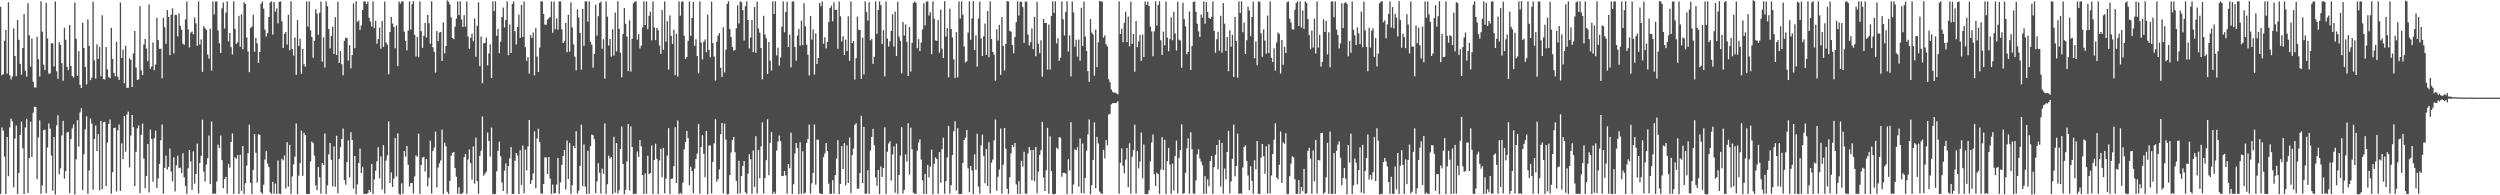 <?xml version="1.0" encoding="UTF-8"?>
<svg xmlns="http://www.w3.org/2000/svg" width="1920" height="150">
  <path d="M0 5.235h1v143.672H0zM1 57.740h1v40.132H1zM2 56.924h1v43.415H2zM3 31.288h1v88.978H3zM4 23.038h1v125.919H4zM5 56.506h1v48.721H5zM6 1.852h1v133.456H6zM7 57.781h1v40.022H7zM8 61.072h1v29.999H8zM9 58.775h1v34.408H9zM10 21.737h1v122.067H10zM11 42.949h1v63.451H11zM12 58.502h1v37.919H12zM13 15.239h1v133.683H13zM14 30.565h1v102.246H14zM15 49.046h1v54.611H15zM16 57.397h1v36.020H16zM17 36.851h1v77.011H17zM18 10.854h1v138.122H18zM19 54.306h1v43.514H19zM20 58.825h1v32.428H20zM21 2.446h1v145.665H21zM22 27.137h1v94.361H22zM23 51.207h1v42.259H23zM24 29.555h1v90.980H24zM25 62.707h1v23.917H25zM26 67.133h1v14.801H26zM27 67.262h1v14.931H27zM28 28.282h1v109.272H28zM29 45.531h1v59.986H29zM30 58.802h1v33.687H30zM31 0.951h1v147.843H31zM32 24.338h1v118.121H32zM33 49.589h1v50.433H33zM34 53.843h1v45.688H34zM35 2.134h1v146.202H35zM36 29.542h1v83.755H36zM37 56.610h1v38.192H37zM38 56.357h1v42.461H38zM39 33.183h1v86.277H39zM40 33.362h1v113.075H40zM41 51.048h1v54.153H41zM42 1.166h1v148.116H42zM43 54.714h1v41.561H43zM44 60.498h1v28.006H44zM45 32.397h1v101.560H45zM46 34.359h1v94.951H46zM47 48.535h1v55.485H47zM48 62.003h1v30.836H48zM49 21.333h1v115.984H49zM50 30.524h1v100.913H50zM51 51.227h1v50.572H51zM52 53.839h1v47.450H52zM53 19.271h1v128.897H53zM54 50.714h1v56.111H54zM55 58.330h1v40.320H55zM56 59.621h1v35.938H56zM57 1.869h1v147.414H57zM58 29.772h1v92.493H58zM59 58.180h1v34.180H59zM60 39.293h1v73.295H60zM61 65.112h1v21.226H61zM62 67.559h1v15.462H62zM63 17.423h1v128.574H63zM64 36.827h1v81.674H64zM65 51.412h1v47.953H65zM66 64.814h1v24.591H66zM67 14.884h1v133.957H67zM68 35.250h1v95.746H68zM69 61.560h1v29.473H69zM70 59.722h1v35.204H70zM71 1.348h1v144.425H71zM72 46.364h1v60.332H72zM73 60.324h1v36.018H73zM74 34.045h1v81.985H74zM75 45.224h1v57.789H75zM76 36.097h1v110.008H76zM77 58.516h1v34.326H77zM78 11.738h1v133.637H78zM79 60.718h1v33.224H79zM80 61.078h1v32.489H80zM81 36.165h1v106.720H81zM82 53.255h1v56.274H82zM83 59.204h1v35.961H83zM84 60.114h1v31.692H84zM85 21.369h1v127.304H85zM86 45.329h1v86.900H86zM87 56.058h1v42.322H87zM88 58.563h1v39.421H88zM89 32.096h1v114.948H89zM90 58.991h1v41.070H90zM91 61.428h1v34.233H91zM92 1.890h1v144.718H92zM93 44.564h1v65.498H93zM94 38.086h1v84.239H94zM95 63.868h1v25.278H95zM96 35.165h1v81.274H96zM97 67.503h1v20.460H97zM98 67.453h1v18.321H98zM99 44.779h1v83.811H99zM100 45.934h1v58.137H100zM101 66.823h1v21.481H101zM102 41.057h1v56.705H102zM103 23.821h1v119.090H103zM104 51.980h1v64.606H104zM105 61.348h1v37.275H105zM106 60.959h1v35.400H106zM107 4.637h1v143.725H107zM108 54.084h1v49.512H108zM109 57.589h1v37.284H109zM110 34.185h1v87.575H110zM111 29.905h1v114.717H111zM112 37.262h1v97.863H112zM113 46.986h1v63.624H113zM114 3.420h1v144.351H114zM115 52.914h1v46.685H115zM116 51.122h1v55.621H116zM117 32.599h1v106.971H117zM118 53.864h1v52.362H118zM119 49.543h1v50.884H119zM120 13.681h1v130.830H120zM121 30.833h1v106.203H121zM122 37.535h1v88.306H122zM123 37.397h1v70.324H123zM124 60.087h1v35.581H124zM125 13.783h1v134.959H125zM126 20.906h1v108.077H126zM127 33.633h1v85.885H127zM128 7.740h1v122.475H128zM129 13.009h1v115.115H129zM130 42.274h1v71.809H130zM131 11.276h1v120.490H131zM132 6.379h1v132.879H132zM133 40.947h1v79.905H133zM134 11.398h1v135.661H134zM135 11.643h1v115.347H135zM136 27.929h1v91.735H136zM137 10.364h1v118.810H137zM138 19.857h1v108.898H138zM139 22.868h1v110.041H139zM140 33.519h1v84.206H140zM141 34.411h1v101.780H141zM142 14.837h1v127.945H142zM143 1.100h1v147.732H143zM144 22.548h1v106.681H144zM145 36.461h1v78.764H145zM146 25.028h1v98.944H146zM147 24.148h1v121.722H147zM148 26.273h1v89.999H148zM149 13.415h1v127.632H149zM150 17.935h1v115.634H150zM151 35.150h1v75.151H151zM152 1.050h1v147.460H152zM153 34.261h1v90.919H153zM154 30.285h1v89.417H154zM155 55.180h1v36.787H155zM156 20.069h1v111.729H156zM157 21.649h1v117.769H157zM158 22.867h1v103.536H158zM159 41.862h1v79.704H159zM160 45.040h1v59.046H160zM161 22.019h1v119.383H161zM162 54.206h1v39.163H162zM163 1.138h1v147.762H163zM164 11.094h1v137.368H164zM165 1.129h1v147.752H165zM166 1.124h1v138.251H166zM167 23.405h1v87.639H167zM168 33.278h1v80.422H168zM169 40.682h1v63.398H169zM170 6.443h1v116.519H170zM171 1.861h1v142.749H171zM172 21.901h1v115.526H172zM173 9.656h1v126.217H173zM174 1.063h1v147.664H174zM175 31.767h1v94.069H175zM176 25.235h1v103.555H176zM177 36.200h1v72.781H177zM178 41.824h1v60.675H178zM179 1.039h1v147.837H179zM180 22.096h1v98.803H180zM181 33.672h1v88.161H181zM182 32.529h1v86.624H182zM183 12.199h1v136.725H183zM184 35.916h1v82.923H184zM185 10.964h1v135.573H185zM186 37.776h1v74.335H186zM187 1.787h1v147.273H187zM188 3.011h1v137.717H188zM189 28.794h1v98.356H189zM190 39.522h1v78.159H190zM191 55.417h1v40.389H191zM192 21.441h1v119.005H192zM193 20.469h1v128.550H193zM194 11.338h1v119.131H194zM195 39.735h1v63.210H195zM196 29.140h1v88.160H196zM197 33.284h1v106.958H197zM198 48.299h1v54.715H198zM199 39.930h1v63.644H199zM200 2.885h1v144.788H200zM201 1.129h1v147.835H201zM202 6.667h1v135.233H202zM203 22.799h1v99.795H203zM204 28.045h1v87.803H204zM205 25.390h1v100.197H205zM206 13.131h1v115.232H206zM207 1.826h1v145.883H207zM208 1.076h1v147.834H208zM209 26.564h1v113.130H209zM210 1.570h1v147.272H210zM211 8.959h1v132.033H211zM212 6.453h1v142.568H212zM213 17.972h1v105.243H213zM214 1.370h1v147.341H214zM215 1.080h1v147.873H215zM216 16.399h1v105.496H216zM217 36.789h1v86.369H217zM218 25.975h1v93.480H218zM219 24.518h1v120.287H219zM220 34.209h1v74.995H220zM221 11.329h1v132.030H221zM222 38.558h1v72.704H222zM223 0.987h1v147.881H223zM224 37.796h1v97.656H224zM225 42.720h1v83.579H225zM226 28.759h1v91.539H226zM227 57.516h1v37.343H227zM228 15.434h1v133.619H228zM229 35.267h1v99.612H229zM230 29.677h1v95.673H230zM231 56.667h1v43.644H231zM232 37.590h1v97.461H232zM233 49.360h1v52.670H233zM234 51.319h1v52.534H234zM235 1.076h1v147.838H235zM236 20.361h1v128.738H236zM237 1.092h1v147.824H237zM238 23.232h1v100.702H238zM239 28.387h1v80.294H239zM240 44.339h1v65.610H240zM241 31.403h1v88.090H241zM242 7.124h1v135.209H242zM243 10.437h1v135.692H243zM244 26.691h1v101.553H244zM245 9.841h1v126.225H245zM246 1.177h1v147.581H246zM247 47.350h1v77.845H247zM248 28.563h1v98.213H248zM249 51.877h1v50.681H249zM250 1.119h1v147.876H250zM251 4.756h1v137.614H251zM252 22.318h1v96.242H252zM253 37.184h1v72.608H253zM254 27.720h1v95.074H254zM255 20.489h1v122.595H255zM256 41.484h1v71.004H256zM257 13.204h1v130.277H257zM258 42.237h1v62.023H258zM259 1.312h1v147.152H259zM260 48.340h1v73.654H260zM261 39.208h1v73.770H261zM262 49.291h1v57.461H262zM263 57.748h1v40.980H263zM264 31.312h1v106.956H264zM265 28.974h1v112.910H265zM266 29.248h1v95.229H266zM267 46.482h1v61.299H267zM268 34.688h1v101.614H268zM269 52.470h1v49.001H269zM270 42.238h1v65.348H270zM271 2.677h1v142.174H271zM272 37.020h1v82.797H272zM273 0.987h1v148.145H273zM274 16.739h1v124.920H274zM275 15.833h1v109.428H275zM276 23.030h1v91.026H276zM277 19.538h1v113.388H277zM278 7.693h1v120.373H278zM279 1.079h1v147.819H279zM280 1.083h1v147.824H280zM281 3.123h1v145.893H281zM282 1.210h1v147.098H282zM283 13.637h1v132.180H283zM284 16.574h1v130.752H284zM285 20.392h1v105.527H285zM286 1.079h1v147.929H286zM287 21.592h1v116.222H287zM288 15.966h1v115.104H288zM289 33.529h1v90.352H289zM290 30.049h1v83.015H290zM291 21.204h1v115.824H291zM292 37.356h1v82.779H292zM293 16.152h1v129.525H293zM294 36.068h1v75.416H294zM295 1.169h1v147.459H295zM296 32.611h1v90.768H296zM297 34.303h1v85.114H297zM298 57.060h1v36.167H298zM299 24.580h1v115.972H299zM300 12.972h1v119.413H300zM301 18.086h1v125.479H301zM302 20.704h1v116.478H302zM303 37.077h1v68.948H303zM304 19.600h1v115.917H304zM305 50.813h1v51.635H305zM306 1.120h1v147.781H306zM307 2.760h1v146.705H307zM308 1.182h1v139.615H308zM309 1.080h1v147.784H309zM310 24.265h1v91.729H310zM311 31.418h1v88.853H311zM312 38.642h1v73.467H312zM313 23.430h1v103.132H313zM314 1.104h1v142.241H314zM315 22.773h1v117.815H315zM316 3.169h1v137.183H316zM317 0.913h1v147.690H317zM318 26.774h1v108.694H318zM319 43.333h1v75.989H319zM320 28.318h1v92.123H320zM321 43.900h1v58.758H321zM322 1.067h1v147.879H322zM323 23.904h1v102.896H323zM324 36.766h1v84.250H324zM325 27.505h1v92.996H325zM326 17.624h1v114.178H326zM327 28.869h1v93.307H327zM328 11.477h1v131.654H328zM329 17.892h1v118.616H329zM330 33.583h1v74.487H330zM331 0.971h1v147.610H331zM332 36.286h1v79.652H332zM333 39.720h1v73.622H333zM334 55.739h1v45.309H334zM335 23.859h1v120.121H335zM336 31.538h1v97.139H336zM337 24.985h1v100.475H337zM338 24.460h1v98.757H338zM339 46.823h1v52.746H339zM340 17.219h1v131.835H340zM341 40.938h1v68.629H341zM342 35.338h1v77.005H342zM343 0.282h1v146.962H343zM344 1.273h1v147.662H344zM345 3.505h1v135.399H345zM346 13.431h1v106.158H346zM347 29.137h1v88.280H347zM348 30.092h1v86.634H348zM349 20.465h1v108.558H349zM350 14.242h1v121.468H350zM351 1.043h1v147.870H351zM352 11.553h1v132.258H352zM353 1.033h1v147.851H353zM354 14.935h1v133.987H354zM355 20.684h1v127.267H355zM356 11.619h1v109.123H356zM357 20.551h1v97.735H357zM358 1.100h1v147.734H358zM359 28.079h1v94.378H359zM360 37.529h1v77.279H360zM361 29.024h1v96.261H361zM362 25.877h1v112.098H362zM363 31.709h1v80.795H363zM364 14.163h1v126.858H364zM365 43.579h1v62.155H365zM366 19.761h1v119.229H366zM367 1.816h1v147.027H367zM368 50.784h1v68.936H368zM369 28.085h1v87.678H369zM370 63.879h1v25.555H370zM371 33.286h1v101.669H371zM372 32.966h1v100.381H372zM373 28.978h1v102.880H373zM374 50.282h1v51.524H374zM375 41.036h1v67.291H375zM376 34.019h1v86.250H376zM377 59.910h1v38.011H377zM378 1.046h1v147.863H378zM379 8.555h1v140.758H379zM380 0.970h1v147.943H380zM381 27.486h1v104.052H381zM382 22.227h1v93.646H382zM383 40.828h1v68.046H383zM384 32.065h1v87.909H384zM385 13.116h1v127.139H385zM386 5.850h1v140.824H386zM387 21.082h1v109.978H387zM388 15.358h1v110.109H388zM389 0.990h1v147.872H389zM390 42.371h1v85.191H390zM391 18.830h1v102.783H391zM392 40.684h1v72.338H392zM393 3.021h1v146.021H393zM394 1.112h1v147.786H394zM395 24.042h1v99.391H395zM396 34.159h1v83.328H396zM397 20.738h1v98.731H397zM398 11.290h1v137.641H398zM399 29.113h1v86.235H399zM400 3.865h1v138.156H400zM401 28.355h1v83.444H401zM402 1.180h1v147.295H402zM403 36.254h1v78.672H403zM404 46.629h1v84.225H404zM405 43.952h1v68.540H405zM406 56.546h1v35.569H406zM407 26.991h1v114.355H407zM408 29.168h1v109.219H408zM409 25.007h1v108.261H409zM410 57.854h1v42.940H410zM411 21.544h1v123.088H411zM412 43.463h1v62.957H412zM413 55.265h1v43.576H413zM414 36.554h1v72.542H414zM415 1.015h1v147.457H415zM416 1.056h1v147.848H416zM417 10.637h1v130.650H417zM418 18.952h1v101.847H418zM419 18.998h1v101.911H419zM420 15.076h1v118.504H420zM421 14.007h1v106.552H421zM422 13.000h1v124.180H422zM423 1.083h1v147.811H423zM424 25.129h1v116.631H424zM425 1.103h1v147.514H425zM426 22.503h1v125.766H426zM427 14.107h1v127.615H427zM428 22.831h1v98.536H428zM429 1.035h1v147.773H429zM430 1.069h1v139.088H430zM431 22.514h1v104.103H431zM432 33.034h1v86.767H432zM433 31.705h1v83.492H433zM434 17.683h1v127.872H434zM435 40.052h1v67.857H435zM436 11.341h1v126.117H436zM437 39.673h1v70.093H437zM438 1.765h1v147.178H438zM439 21.044h1v121.173H439zM440 34.044h1v77.995H440zM441 43.546h1v70.240H441zM442 53.962h1v46.778H442zM443 7.285h1v141.418H443zM444 13.394h1v133.010H444zM445 25.310h1v102.059H445zM446 53.494h1v42.236H446zM447 6.818h1v136.170H447zM448 35.189h1v75.742H448zM449 1.022h1v142.409H449zM450 1.097h1v147.814H450zM451 16.665h1v99.157H451zM452 1.010h1v147.849H452zM453 32.102h1v80.120H453zM454 34.323h1v69.044H454zM455 51.958h1v51.936H455zM456 41.493h1v65.302H456zM457 3.745h1v144.532H457zM458 27.371h1v111.990H458zM459 12.411h1v112.860H459zM460 2.209h1v130.409H460zM461 1.197h1v147.500H461zM462 37.361h1v92.139H462zM463 30.095h1v103.394H463zM464 60.372h1v34.456H464zM465 1.080h1v147.842H465zM466 12.789h1v128.684H466zM467 34.901h1v84.623H467zM468 29.960h1v91.761H468zM469 43.489h1v77.106H469zM470 22.374h1v126.551H470zM471 42.716h1v62.387H471zM472 9.650h1v138.340H472zM473 39.453h1v70.390H473zM474 0.989h1v147.549H474zM475 22.168h1v123.923H475zM476 40.507h1v73.930H476zM477 59.364h1v37.742H477zM478 26.137h1v99.835H478zM479 6.104h1v142.940H479zM480 18.280h1v127.533H480zM481 28.151h1v95.834H481zM482 54.654h1v40.557H482zM483 15.606h1v130.695H483zM484 54.993h1v42.076H484zM485 29.804h1v83.112H485zM486 2.539h1v146.502H486zM487 1.161h1v147.703H487zM488 1.076h1v147.825H488zM489 30.436h1v85.951H489zM490 26.233h1v94.300H490zM491 37.199h1v70.313H491zM492 35.066h1v77.265H492zM493 21.088h1v113.376H493zM494 1.068h1v147.854H494zM495 19.272h1v113.832H495zM496 1.065h1v147.779H496zM497 22.436h1v97.184H497zM498 12.141h1v121.555H498zM499 8.923h1v123.998H499zM500 30.925h1v80.818H500zM501 1.142h1v147.784H501zM502 21.058h1v101.801H502zM503 30.812h1v79.577H503zM504 21.358h1v100.604H504zM505 23.250h1v125.801H505zM506 34.980h1v88.259H506zM507 41.379h1v72.904H507zM508 7.742h1v128.282H508zM509 38.226h1v75.280H509zM510 1.142h1v147.406H510zM511 31.999h1v105.175H511zM512 16.278h1v103.253H512zM513 53.376h1v45.024H513zM514 11.812h1v137.154H514zM515 27.597h1v109.823H515zM516 33.727h1v103.441H516zM517 22.816h1v104.827H517zM518 57.721h1v40.003H518zM519 25.915h1v114.688H519zM520 58.835h1v33.730H520zM521 1.096h1v147.929H521zM522 12.016h1v136.076H522zM523 1.319h1v147.549H523zM524 1.177h1v139.042H524zM525 27.442h1v87.289H525zM526 45.240h1v63.848H526zM527 43.883h1v56.692H527zM528 31.403h1v74.696H528zM529 1.104h1v141.119H529zM530 27.519h1v100.546H530zM531 13.728h1v117.677H531zM532 1.535h1v146.777H532zM533 35.109h1v94.443H533zM534 30.165h1v91.989H534zM535 43.007h1v75.002H535zM536 56.334h1v38.786H536zM537 1.132h1v147.700H537zM538 32.606h1v80.302H538zM539 45.631h1v58.080H539zM540 32.210h1v85.946H540zM541 30.314h1v105.780H541zM542 40.078h1v60.531H542zM543 11.247h1v137.830H543zM544 38.374h1v73.372H544zM545 43.905h1v67.801H545zM546 1.275h1v147.301H546zM547 33.096h1v91.217H547zM548 43.408h1v66.675H548zM549 61.823h1v29.745H549zM550 31.933h1v107.644H550zM551 27.405h1v110.171H551zM552 25.422h1v104.653H552zM553 52.062h1v51.026H553zM554 59.084h1v35.357H554zM555 21.004h1v127.470H555zM556 55.644h1v39.401H556zM557 38.141h1v69.065H557zM558 2.982h1v146.320H558zM559 0.987h1v148.031H559zM560 22.222h1v112.267H560zM561 28.409h1v88.726H561zM562 36.096h1v71.474H562zM563 38.926h1v66.311H563zM564 38.292h1v78.590H564zM565 21.668h1v117.256H565zM566 4.074h1v144.838H566zM567 18.010h1v105.472H567zM568 1.149h1v147.422H568zM569 1.656h1v133.504H569zM570 7.820h1v119.569H570zM571 31.071h1v92.594H571zM572 4.782h1v142.863H572zM573 1.034h1v147.823H573zM574 15.347h1v118.096H574zM575 37.197h1v81.195H575zM576 28.752h1v93.505H576zM577 15.348h1v133.562H577zM578 39.984h1v75.538H578zM579 5.403h1v138.122H579zM580 40.570h1v64.003H580zM581 1.224h1v147.407H581zM582 21.853h1v93.226H582zM583 25.031h1v111.887H583zM584 36.924h1v75.559H584zM585 60.971h1v33.095H585zM586 12.158h1v136.540H586zM587 26.451h1v110.214H587zM588 29.451h1v93.571H588zM589 56.764h1v34.815H589zM590 32.221h1v102.325H590zM591 46.541h1v63.197H591zM592 54.195h1v47.256H592zM593 1.142h1v147.773H593zM594 10.748h1v136.566H594zM595 1.030h1v147.785H595zM596 42.586h1v73.052H596zM597 36.598h1v72.053H597zM598 50.426h1v53.667H598zM599 44.152h1v64.217H599zM600 20.531h1v114.743H600zM601 1.084h1v134.017H601zM602 24.837h1v106.454H602zM603 9.256h1v125.441H603zM604 1.282h1v147.447H604zM605 36.160h1v89.793H605zM606 26.565h1v102.573H606zM607 51.686h1v50.199H607zM608 1.176h1v147.678H608zM609 1.054h1v140.455H609zM610 36.064h1v81.852H610zM611 46.577h1v63.265H611zM612 27.338h1v86.378H612zM613 22.110h1v126.964H613zM614 35.003h1v74.269H614zM615 15.862h1v132.986H615zM616 34.718h1v81.496H616zM617 2.464h1v146.353H617zM618 20.170h1v127.736H618zM619 34.270h1v75.464H619zM620 42.061h1v64.704H620zM621 57.959h1v37.752H621zM622 12.279h1v136.421H622zM623 30.346h1v110.389H623zM624 22.650h1v110.090H624zM625 57.246h1v38.393H625zM626 25.624h1v116.189H626zM627 49.219h1v58.004H627zM628 44.542h1v62.814H628zM629 2.224h1v146.156H629zM630 4.820h1v144.096H630zM631 1.075h1v147.917H631zM632 33.580h1v87.110H632zM633 28.635h1v89.171H633zM634 37.195h1v72.640H634zM635 32.191h1v83.896H635zM636 16.890h1v124.109H636zM637 6.122h1v142.776H637zM638 4.414h1v144.497H638zM639 16.345h1v121.978H639zM640 1.753h1v147.002H640zM641 7.667h1v126.849H641zM642 7.435h1v114.373H642zM643 37.481h1v70.150H643zM644 1.120h1v147.865H644zM645 12.544h1v128.723H645zM646 31.790h1v80.416H646zM647 27.813h1v101.962H647zM648 42.299h1v67.577H648zM649 30.485h1v111.763H649zM650 39.233h1v72.446H650zM651 12.538h1v128.010H651zM652 46.747h1v59.051H652zM653 1.105h1v147.295H653zM654 33.120h1v86.036H654zM655 31.522h1v82.544H655zM656 61.130h1v34.767H656zM657 44.634h1v50.043H657zM658 12.675h1v132.282H658zM659 22.768h1v122.042H659zM660 23.061h1v109.899H660zM661 60.550h1v28.322H661zM662 28.871h1v111.728H662zM663 57.205h1v40.212H663zM664 1.046h1v147.865H664zM665 9.271h1v139.319H665zM666 15.749h1v114.956H666zM667 1.683h1v147.165H667zM668 30.995h1v84.539H668zM669 29.897h1v75.249H669zM670 48.976h1v49.983H670zM671 43.550h1v68.051H671zM672 1.076h1v135.118H672zM673 25.987h1v116.651H673zM674 7.602h1v122.951H674zM675 1.054h1v147.961H675zM676 3.924h1v123.845H676zM677 33.716h1v102.121H677zM678 23.145h1v105.902H678zM679 58.697h1v39.082H679zM680 1.196h1v147.672H680zM681 29.632h1v86.911H681zM682 35.757h1v74.414H682zM683 31.664h1v76.894H683zM684 23.805h1v114.853H684zM685 10.928h1v107.737H685zM686 35.785h1v76.612H686zM687 8.928h1v139.022H687zM688 43.036h1v67.299H688zM689 1.404h1v147.463H689zM690 28.117h1v106.269H690zM691 31.290h1v88.207H691zM692 56.389h1v41.326H692zM693 16.967h1v131.648H693zM694 27.342h1v118.459H694zM695 18.834h1v99.775H695zM696 32.046h1v92.085H696zM697 58.364h1v36.232H697zM698 20.733h1v113.367H698zM699 54.962h1v43.089H699zM700 32.887h1v81.808H700zM701 2.218h1v145.699H701zM702 1.221h1v147.631H702zM703 2.160h1v146.761H703zM704 37.049h1v78.744H704zM705 30.050h1v79.420H705zM706 39.214h1v67.753H706zM707 32.732h1v89.855H707zM708 22.576h1v115.848H708zM709 2.579h1v146.340H709zM710 19.577h1v114.025H710zM711 1.223h1v147.742H711zM712 1.090h1v125.613H712zM713 11.937h1v124.303H713zM714 9.339h1v118.645H714zM715 41.608h1v73.400H715zM716 1.069h1v148.172H716zM717 14.311h1v111.469H717zM718 30.954h1v89.849H718zM719 31.395h1v90.729H719zM720 15.484h1v133.348H720zM721 40.495h1v76.348H721zM722 7.468h1v132.751H722zM723 37.443h1v77.094H723zM724 44.612h1v61.182H724zM725 0.917h1v147.796H725zM726 28.071h1v111.004H726zM727 21.563h1v99.446H727zM728 59.345h1v37.313H728zM729 6.641h1v141.974H729zM730 22.283h1v119.970H730zM731 28.778h1v90.272H731zM732 45.630h1v55.116H732zM733 59.872h1v33.256H733zM734 24.735h1v121.602H734zM735 59.517h1v38.937H735zM736 1.096h1v147.821H736zM737 14.271h1v134.797H737zM738 1.059h1v147.844H738zM739 11.311h1v113.770H739zM740 35.642h1v71.886H740zM741 48.047h1v57.725H741zM742 47.046h1v52.753H742zM743 25.046h1v104.255H743zM744 1.080h1v146.547H744zM745 30.507h1v97.039H745zM746 14.129h1v116.830H746zM747 0.892h1v148.099H747zM748 38.451h1v80.052H748zM749 27.064h1v103.364H749zM750 51.128h1v51.567H750zM751 14.110h1v129.208H751zM752 1.167h1v147.651H752zM753 29.650h1v81.959H753zM754 42.952h1v60.443H754zM755 27.831h1v91.826H755zM756 18.079h1v122.717H756zM757 42.171h1v72.367H757zM758 8.515h1v134.379H758zM759 43.927h1v65.347H759zM760 1.075h1v147.435H760zM761 29.969h1v95.008H761zM762 39.912h1v82.661H762zM763 42.022h1v65.865H763zM764 61.964h1v29.843H764zM765 22.532h1v124.019H765zM766 31.142h1v104.592H766zM767 19.093h1v111.100H767zM768 57.484h1v41.235H768zM769 13.034h1v135.719H769zM770 35.296h1v91.274H770zM771 54.141h1v44.154H771zM772 33.648h1v80.527H772zM773 0.797h1v144.248H773zM774 1.065h1v147.838H774zM775 23.757h1v112.403H775zM776 24.340h1v93.547H776zM777 34.551h1v76.806H777zM778 40.923h1v72.151H778zM779 28.495h1v81.257H779zM780 17.004h1v124.597H780zM781 1.075h1v147.843H781zM782 11.994h1v127.164H782zM783 1.302h1v147.682H783zM784 1.430h1v122.105H784zM785 5.472h1v122.448H785zM786 32.936h1v83.628H786zM787 1.205h1v147.589H787zM788 1.209h1v147.650H788zM789 26.573h1v91.332H789zM790 34.910h1v77.926H790zM791 32.397h1v82.828H791zM792 21.795h1v116.689H792zM793 37.729h1v77.391H793zM794 12.844h1v126.291H794zM795 43.207h1v69.707H795zM796 1.386h1v147.053H796zM797 33.593h1v98.283H797zM798 40.877h1v78.134H798zM799 30.876h1v84.539H799zM800 58.875h1v34.738H800zM801 14.642h1v121.818H801zM802 17.687h1v128.961H802zM803 17.624h1v113.214H803zM804 53.405h1v44.749H804zM805 18.863h1v129.918H805zM806 53.385h1v51.318H806zM807 12.315h1v119.076H807zM808 1.012h1v147.896H808zM809 9.941h1v139.425H809zM810 1.029h1v147.812H810zM811 33.391h1v80.084H811zM812 29.306h1v85.234H812zM813 46.679h1v58.633H813zM814 44.270h1v61.470H814zM815 1.083h1v134.648H815zM816 14.767h1v118.048H816zM817 27.276h1v105.463H817zM818 9.340h1v123.954H818zM819 0.913h1v148.193H819zM820 39.565h1v82.726H820zM821 27.184h1v103.716H821zM822 58.698h1v35.143H822zM823 1.149h1v147.656H823zM824 9.598h1v132.110H824zM825 35.846h1v78.816H825zM826 30.561h1v84.780H826zM827 43.475h1v69.576H827zM828 30.374h1v112.986H828zM829 46.585h1v59.689H829zM830 5.949h1v142.215H830zM831 35.382h1v74.811H831zM832 1.176h1v147.333H832zM833 28.032h1v108.602H833zM834 39.060h1v76.627H834zM835 54.668h1v48.563H835zM836 62.821h1v28.954H836zM837 14.624h1v134.510H837zM838 25.006h1v117.236H838zM839 26.414h1v96.439H839zM840 58.232h1v35.829H840zM841 22.786h1v121.754H841zM842 51.542h1v53.637H842zM843 32.452h1v77.739H843zM844 0.679h1v146.398H844zM845 1.132h1v147.350H845zM846 1.123h1v147.795H846zM847 28.961h1v86.140H847zM848 27.139h1v94.494H848zM849 33.963h1v73.631H849zM850 35.605h1v75.936H850zM851 60.832h1v27.087H851zM852 63.205h1v24.227H852zM853 68.700h1v11.428H853zM854 70.456h1v8.877H854zM855 71.266h1v7.822H855zM856 71.043h1v8.205H856zM857 71.726h1v7.191H857zM858 72.457h1v5.306H858zM859 1.086h1v147.716H859zM860 26.113h1v98.930H860zM861 22.051h1v91.919H861zM862 32.408h1v94.877H862zM863 17.452h1v115.627H863zM864 9.003h1v113.610H864zM865 32.299h1v81.369H865zM866 12.797h1v130.992H866zM867 35.533h1v74.523H867zM868 1.344h1v147.374H868zM869 33.656h1v86.753H869zM870 26.173h1v89.111H870zM871 55.084h1v40.723H871zM872 16.124h1v132.533H872zM873 36.186h1v79.667H873zM874 31.906h1v97.464H874zM875 26.728h1v97.458H875zM876 46.724h1v55.014H876zM877 26.591h1v110.405H877zM878 43.873h1v67.082H878zM879 1.118h1v147.809H879zM880 3.740h1v145.492H880zM881 1.155h1v147.686H881zM882 4.677h1v141.378H882zM883 20.453h1v103.444H883zM884 24.185h1v85.294H884zM885 43.230h1v60.096H885zM886 24.043h1v109.757H886zM887 1.026h1v141.787H887zM888 19.707h1v112.920H888zM889 3.897h1v129.804H889zM890 0.978h1v147.851H890zM891 30.909h1v99.302H891zM892 42.205h1v63.091H892zM893 24.291h1v106.360H893zM894 34.868h1v72.569H894zM895 1.185h1v147.737H895zM896 28.810h1v94.979H896zM897 39.337h1v74.269H897zM898 30.026h1v96.367H898zM899 13.313h1v135.592H899zM900 30.915h1v94.686H900zM901 9.038h1v137.322H901zM902 25.753h1v94.129H902zM903 38.781h1v69.220H903zM904 1.301h1v147.166H904zM905 30.479h1v90.809H905zM906 31.126h1v84.083H906zM907 52.056h1v43.433H907zM908 2.048h1v146.855H908zM909 14.573h1v133.595H909zM910 20.185h1v112.520H910zM911 41.569h1v72.343H911zM912 39.869h1v66.321H912zM913 8.825h1v139.934H913zM914 53.778h1v47.768H914zM915 35.323h1v79.273H915zM916 1.499h1v147.090H916zM917 1.050h1v147.811H917zM918 9.135h1v129.391H918zM919 18.207h1v100.316H919zM920 24.115h1v90.584H920zM921 28.451h1v93.281H921zM922 11.096h1v113.073H922zM923 13.614h1v113.400H923zM924 1.082h1v147.809H924zM925 18.198h1v117.115H925zM926 1.661h1v147.137H926zM927 9.226h1v128.529H927zM928 13.784h1v129.329H928zM929 14.557h1v109.083H929zM930 12.912h1v106.852H930zM931 1.120h1v147.737H931zM932 23.669h1v104.678H932zM933 40.523h1v78.316H933zM934 30.146h1v81.212H934zM935 24.324h1v105.675H935zM936 38.937h1v68.516H936zM937 12.082h1v131.110H937zM938 40.472h1v69.289H938zM939 2.355h1v146.397H939zM940 18.154h1v111.291H940zM941 39.106h1v98.698H941zM942 28.417h1v88.310H942zM943 54.654h1v45.873H943zM944 23.233h1v125.274H944zM945 35.817h1v103.526H945zM946 26.801h1v95.210H946zM947 59.157h1v36.598H947zM948 12.964h1v122.462H948zM949 31.505h1v95.962H949zM950 59.582h1v43.070H950zM951 1.071h1v147.815H951zM952 9.972h1v138.457H952zM953 1.049h1v147.860H953zM954 24.704h1v103.932H954zM955 17.360h1v95.506H955zM956 41.509h1v70.095H956zM957 31.010h1v92.507H957zM958 5.126h1v129.609H958zM959 8.039h1v138.014H959zM960 27.794h1v99.913H960zM961 13.079h1v125.886H961zM962 1.268h1v147.594H962zM963 44.672h1v78.451H963zM964 31.840h1v98.265H964zM965 50.092h1v58.174H965zM966 1.220h1v147.599H966zM967 1.258h1v147.735H967zM968 25.535h1v95.533H968zM969 43.627h1v66.966H969zM970 22.473h1v97.522H970zM971 31.159h1v102.296H971zM972 41.229h1v71.102H972zM973 12.002h1v136.611H973zM974 40.798h1v70.021H974zM975 1.050h1v147.506H975zM976 44.372h1v90.374H976zM977 47.685h1v70.706H977zM978 37.222h1v70.138H978zM979 54.251h1v40.458H979zM980 32.616h1v103.617H980zM981 25.030h1v112.705H981zM982 26.027h1v100.592H982zM983 56.510h1v44.523H983zM984 30.623h1v109.897H984zM985 49.713h1v59.620H985zM986 35.950h1v74.418H986zM987 40.637h1v61.744H987zM988 1.754h1v147.310H988zM989 1.082h1v147.861H989zM990 14.362h1v120.939H990zM991 17.248h1v108.522H991zM992 22.534h1v97.572H992zM993 22.757h1v98.050H993zM994 7.532h1v130.203H994zM995 2.221h1v146.715H995zM996 1.081h1v147.819H996zM997 19.912h1v118.431H997zM998 1.118h1v147.792H998zM999 21.175h1v122.517H999zM1000 8.084h1v138.804H1000zM1001 22.204h1v107.486H1001zM1002 1.086h1v147.815H1002zM1003 2.270h1v146.214H1003zM1004 14.532h1v101.322H1004zM1005 27.032h1v86.536H1005zM1006 37.796h1v84.016H1006zM1007 23.455h1v125.364H1007zM1008 36.486h1v79.147H1008zM1009 14.338h1v124.906H1009zM1010 41.073h1v66.374H1010zM1011 1.090h1v147.426H1011zM1012 36.518h1v86.374H1012zM1013 26.723h1v96.534H1013zM1014 51.153h1v51.139H1014zM1015 47.513h1v54.468H1015zM1016 14.838h1v134.084H1016zM1017 24.559h1v123.173H1017zM1018 16.121h1v120.050H1018zM1019 41.797h1v67.934H1019zM1020 24.747h1v124.036H1020zM1021 51.607h1v49.407H1021zM1022 1.172h1v147.734H1022zM1023 1.068h1v147.818H1023zM1024 13.198h1v104.339H1024zM1025 1.087h1v147.857H1025zM1026 22.725h1v93.014H1026zM1027 26.887h1v84.166H1027zM1028 37.200h1v71.323H1028zM1029 33.245h1v87.960H1029zM1030 2.524h1v139.771H1030zM1031 21.540h1v115.129H1031zM1032 2.453h1v126.631H1032zM1033 1.631h1v135.527H1033zM1034 2.932h1v146.200H1034zM1035 43.260h1v68.077H1035zM1036 31.589h1v93.356H1036zM1037 40.570h1v62.137H1037zM1038 1.103h1v147.869H1038zM1039 22.891h1v119.518H1039zM1040 27.108h1v94.590H1040zM1041 34.555h1v90.395H1041zM1042 21.091h1v120.530H1042zM1043 25.653h1v104.976H1043zM1044 33.857h1v79.272H1044zM1045 8.837h1v139.094H1045zM1046 36.286h1v74.958H1046zM1047 1.310h1v147.340H1047zM1048 23.329h1v107.944H1048zM1049 35.975h1v85.340H1049zM1050 54.724h1v48.566H1050zM1051 21.277h1v116.606H1051zM1052 36.559h1v97.901H1052zM1053 23.586h1v114.341H1053zM1054 21.770h1v110.473H1054zM1055 43.737h1v61.575H1055zM1056 29.310h1v109.731H1056zM1057 51.045h1v47.392H1057zM1058 41.147h1v66.840H1058zM1059 2.527h1v146.806H1059zM1060 1.319h1v147.587H1060zM1061 0.886h1v148.022H1061zM1062 17.112h1v107.392H1062zM1063 15.591h1v105.639H1063zM1064 29.413h1v94.606H1064zM1065 18.760h1v109.013H1065zM1066 10.647h1v129.130H1066zM1067 1.078h1v147.832H1067zM1068 21.168h1v114.561H1068zM1069 5.450h1v143.318H1069zM1070 21.775h1v127.152H1070zM1071 10.513h1v117.310H1071zM1072 13.575h1v131.807H1072zM1073 28.012h1v89.514H1073zM1074 0.934h1v147.982H1074zM1075 15.296h1v111.950H1075zM1076 36.685h1v78.652H1076zM1077 25.883h1v100.794H1077zM1078 28.509h1v120.474H1078zM1079 36.956h1v85.455H1079zM1080 10.912h1v130.478H1080zM1081 18.803h1v103.965H1081zM1082 41.017h1v69.975H1082zM1083 1.113h1v147.498H1083zM1084 35.895h1v111.288H1084zM1085 35.729h1v80.903H1085zM1086 58.552h1v40.000H1086zM1087 19.561h1v129.275H1087zM1088 33.198h1v111.410H1088zM1089 21.188h1v101.761H1089zM1090 34.748h1v78.667H1090zM1091 44.964h1v63.593H1091zM1092 20.357h1v121.786H1092zM1093 47.804h1v56.651H1093zM1094 1.064h1v147.971H1094zM1095 13.507h1v134.378H1095zM1096 1.135h1v147.819H1096zM1097 10.967h1v137.924H1097zM1098 16.782h1v100.280H1098zM1099 42.937h1v68.530H1099zM1100 41.062h1v70.607H1100zM1101 13.874h1v104.179H1101zM1102 3.943h1v142.542H1102zM1103 20.482h1v113.199H1103zM1104 12.430h1v121.322H1104zM1105 1.048h1v147.999H1105zM1106 47.782h1v79.319H1106zM1107 26.004h1v103.276H1107zM1108 43.776h1v71.965H1108zM1109 43.605h1v62.458H1109zM1110 1.027h1v147.998H1110zM1111 27.536h1v100.274H1111zM1112 32.774h1v82.973H1112zM1113 27.017h1v95.664H1113zM1114 27.681h1v121.333H1114zM1115 34.602h1v79.459H1115zM1116 9.667h1v139.053H1116zM1117 39.353h1v71.890H1117zM1118 1.627h1v147.123H1118zM1119 2.335h1v124.997H1119zM1120 42.172h1v92.499H1120zM1121 37.778h1v70.331H1121zM1122 58.382h1v31.424H1122zM1123 36.136h1v91.612H1123zM1124 28.770h1v103.205H1124zM1125 24.940h1v106.308H1125zM1126 46.501h1v62.958H1126zM1127 39.208h1v70.303H1127zM1128 33.043h1v98.341H1128zM1129 53.288h1v45.251H1129zM1130 40.141h1v74.888H1130zM1131 3.725h1v145.064H1131zM1132 1.062h1v147.953H1132zM1133 12.945h1v131.825H1133zM1134 17.256h1v101.396H1134zM1135 26.152h1v90.351H1135zM1136 29.668h1v96.240H1136zM1137 24.725h1v104.808H1137zM1138 14.439h1v113.227H1138zM1139 1.092h1v147.815H1139zM1140 19.016h1v117.192H1140zM1141 2.221h1v146.633H1141zM1142 19.913h1v125.423H1142zM1143 16.068h1v131.658H1143zM1144 18.094h1v117.130H1144zM1145 1.249h1v147.490H1145zM1146 1.073h1v147.607H1146zM1147 25.510h1v93.231H1147zM1148 36.836h1v81.102H1148zM1149 29.781h1v96.884H1149zM1150 12.806h1v135.974H1150zM1151 31.877h1v75.843H1151zM1152 6.228h1v137.343H1152zM1153 42.705h1v64.744H1153zM1154 1.280h1v147.211H1154zM1155 39.222h1v74.389H1155zM1156 30.211h1v92.999H1156zM1157 26.448h1v92.522H1157zM1158 60.602h1v33.236H1158zM1159 8.916h1v140.016H1159zM1160 20.552h1v126.087H1160zM1161 22.477h1v108.778H1161zM1162 53.067h1v47.020H1162zM1163 25.110h1v123.591H1163zM1164 44.793h1v66.570H1164zM1165 43.344h1v59.592H1165zM1166 1.093h1v147.815H1166zM1167 7.249h1v141.044H1167zM1168 0.888h1v148.032H1168zM1169 30.775h1v83.716H1169zM1170 29.477h1v81.134H1170zM1171 47.453h1v60.169H1171zM1172 44.718h1v58.552H1172zM1173 1.114h1v129.672H1173zM1174 18.266h1v118.545H1174zM1175 29.216h1v96.630H1175zM1176 5.182h1v129.979H1176zM1177 1.115h1v147.674H1177zM1178 35.167h1v86.214H1178zM1179 24.644h1v107.689H1179zM1180 58.937h1v34.494H1180zM1181 1.137h1v147.655H1181zM1182 1.299h1v135.562H1182zM1183 31.078h1v80.234H1183zM1184 42.949h1v66.421H1184zM1185 28.743h1v94.134H1185zM1186 18.974h1v129.969H1186zM1187 37.046h1v74.358H1187zM1188 13.583h1v133.433H1188zM1189 36.923h1v73.410H1189zM1190 1.370h1v147.281H1190zM1191 22.740h1v119.131H1191zM1192 41.607h1v76.695H1192zM1193 53.915h1v46.084H1193zM1194 58.678h1v35.313H1194zM1195 23.761h1v121.042H1195zM1196 32.608h1v95.842H1196zM1197 20.000h1v107.843H1197zM1198 61.810h1v25.965H1198zM1199 26.403h1v119.233H1199zM1200 49.434h1v55.893H1200zM1201 39.153h1v69.183H1201zM1202 3.291h1v144.681H1202zM1203 35.827h1v93.476H1203zM1204 1.096h1v147.850H1204zM1205 30.838h1v96.634H1205zM1206 21.033h1v94.832H1206zM1207 34.518h1v75.483H1207zM1208 31.901h1v87.194H1208zM1209 12.716h1v128.164H1209zM1210 1.616h1v147.283H1210zM1211 1.083h1v147.828H1211zM1212 9.237h1v139.498H1212zM1213 1.052h1v147.896H1213zM1214 9.587h1v124.357H1214zM1215 12.294h1v112.976H1215zM1216 33.401h1v78.284H1216zM1217 1.145h1v147.840H1217zM1218 21.467h1v118.415H1218zM1219 22.595h1v103.152H1219zM1220 30.043h1v86.884H1220zM1221 39.471h1v79.537H1221zM1222 17.532h1v131.402H1222zM1223 41.171h1v70.626H1223zM1224 19.623h1v128.398H1224zM1225 43.210h1v66.906H1225zM1226 0.997h1v147.311H1226zM1227 34.477h1v96.445H1227zM1228 26.745h1v87.404H1228zM1229 62.138h1v26.199H1229zM1230 19.533h1v129.204H1230zM1231 20.163h1v95.128H1231zM1232 27.807h1v108.786H1232zM1233 29.601h1v96.037H1233zM1234 54.199h1v42.774H1234zM1235 11.540h1v137.162H1235zM1236 51.872h1v53.302H1236zM1237 1.112h1v147.786H1237zM1238 6.914h1v142.158H1238zM1239 1.158h1v128.755H1239zM1240 1.067h1v147.834H1240zM1241 34.576h1v79.626H1241zM1242 38.171h1v68.351H1242zM1243 49.728h1v51.035H1243zM1244 35.772h1v69.026H1244zM1245 1.115h1v136.439H1245zM1246 21.456h1v109.501H1246zM1247 7.837h1v124.956H1247zM1248 0.871h1v148.145H1248zM1249 39.075h1v87.171H1249zM1250 37.020h1v85.315H1250zM1251 28.784h1v95.140H1251zM1252 56.571h1v39.277H1252zM1253 1.173h1v147.705H1253zM1254 29.948h1v81.392H1254zM1255 48.125h1v57.217H1255zM1256 27.856h1v85.536H1256zM1257 25.827h1v110.563H1257zM1258 39.820h1v79.995H1258zM1259 5.722h1v134.320H1259zM1260 17.665h1v118.301H1260zM1261 46.402h1v61.326H1261zM1262 1.168h1v147.423H1262zM1263 38.495h1v86.293H1263zM1264 33.422h1v82.624H1264zM1265 53.355h1v46.081H1265zM1266 14.284h1v134.251H1266zM1267 26.046h1v109.127H1267zM1268 26.030h1v101.612H1268zM1269 29.948h1v88.637H1269zM1270 55.001h1v39.580H1270zM1271 16.799h1v132.183H1271zM1272 60.342h1v29.922H1272zM1273 39.634h1v63.913H1273zM1274 0.839h1v143.945H1274zM1275 1.152h1v147.717H1275zM1276 3.007h1v131.722H1276zM1277 24.601h1v87.154H1277zM1278 34.648h1v77.767H1278zM1279 36.981h1v72.824H1279zM1280 32.219h1v87.535H1280zM1281 27.141h1v106.516H1281zM1282 6.715h1v142.206H1282zM1283 26.011h1v95.181H1283zM1284 1.233h1v147.604H1284zM1285 1.086h1v144.183H1285zM1286 15.663h1v109.049H1286zM1287 30.230h1v100.201H1287zM1288 48.163h1v58.049H1288zM1289 1.199h1v147.934H1289zM1290 18.770h1v102.836H1290zM1291 34.860h1v87.671H1291zM1292 28.805h1v83.075H1292zM1293 29.552h1v112.516H1293zM1294 37.863h1v78.113H1294zM1295 9.422h1v125.254H1295zM1296 35.932h1v72.593H1296zM1297 7.379h1v141.121H1297zM1298 1.352h1v147.232H1298zM1299 21.838h1v117.208H1299zM1300 31.158h1v82.546H1300zM1301 61.003h1v31.329H1301zM1302 4.701h1v137.324H1302zM1303 21.372h1v123.025H1303zM1304 22.837h1v114.175H1304zM1305 51.604h1v51.631H1305zM1306 50.490h1v58.315H1306zM1307 19.229h1v126.507H1307zM1308 53.747h1v44.829H1308zM1309 1.116h1v147.793H1309zM1310 19.258h1v130.182H1310zM1311 1.021h1v148.056H1311zM1312 32.347h1v86.042H1312zM1313 30.886h1v82.734H1313zM1314 45.912h1v55.235H1314zM1315 51.206h1v46.073H1315zM1316 24.035h1v96.877H1316zM1317 2.285h1v134.898H1317zM1318 31.578h1v104.491H1318zM1319 8.884h1v121.900H1319zM1320 0.991h1v145.718H1320zM1321 37.746h1v78.836H1321zM1322 26.779h1v102.430H1322zM1323 53.401h1v45.364H1323zM1324 1.568h1v147.203H1324zM1325 0.887h1v148.036H1325zM1326 31.781h1v79.367H1326zM1327 45.485h1v61.905H1327zM1328 35.305h1v77.773H1328zM1329 29.144h1v114.934H1329zM1330 43.280h1v66.904H1330zM1331 11.245h1v131.893H1331zM1332 41.816h1v70.540H1332zM1333 1.163h1v147.363H1333zM1334 42.007h1v69.752H1334zM1335 31.292h1v104.771H1335zM1336 35.932h1v80.994H1336zM1337 57.859h1v36.751H1337zM1338 15.701h1v133.436H1338zM1339 27.618h1v112.828H1339zM1340 24.863h1v96.860H1340zM1341 56.155h1v42.359H1341zM1342 10.906h1v138.014H1342zM1343 43.431h1v78.885H1343zM1344 54.726h1v41.752H1344zM1345 34.891h1v72.949H1345zM1346 0.260h1v146.753H1346zM1347 0.923h1v148.039H1347zM1348 30.851h1v100.180H1348zM1349 31.166h1v95.245H1349zM1350 33.025h1v78.219H1350zM1351 31.085h1v94.002H1351zM1352 14.490h1v123.133H1352zM1353 7.491h1v138.111H1353zM1354 1.076h1v147.833H1354zM1355 11.084h1v123.183H1355zM1356 1.121h1v147.626H1356zM1357 16.457h1v114.068H1357zM1358 11.725h1v111.830H1358zM1359 30.527h1v84.956H1359zM1360 1.069h1v147.758H1360zM1361 7.795h1v135.920H1361zM1362 26.224h1v86.726H1362zM1363 47.623h1v62.282H1363zM1364 32.362h1v87.560H1364zM1365 30.869h1v112.283H1365zM1366 39.183h1v70.761H1366zM1367 20.118h1v123.310H1367zM1368 37.742h1v79.600H1368zM1369 2.005h1v146.682H1369zM1370 29.852h1v100.495H1370zM1371 24.906h1v92.067H1371zM1372 53.502h1v47.654H1372zM1373 61.512h1v30.893H1373zM1374 15.444h1v133.430H1374zM1375 27.980h1v101.601H1375zM1376 25.643h1v100.858H1376zM1377 55.727h1v39.518H1377zM1378 18.631h1v130.304H1378zM1379 51.112h1v51.975H1379zM1380 1.151h1v147.705H1380zM1381 2.067h1v147.092H1381zM1382 15.272h1v106.272H1382zM1383 1.170h1v147.710H1383zM1384 32.386h1v78.957H1384zM1385 30.208h1v71.789H1385zM1386 52.273h1v42.617H1386zM1387 45.286h1v59.365H1387zM1388 1.087h1v147.836H1388zM1389 23.759h1v118.545H1389zM1390 13.872h1v115.139H1390zM1391 1.899h1v130.602H1391zM1392 0.940h1v148.009H1392zM1393 36.439h1v88.396H1393zM1394 18.956h1v106.750H1394zM1395 60.273h1v36.533H1395zM1396 1.006h1v147.806H1396zM1397 11.809h1v120.451H1397zM1398 34.883h1v74.761H1398zM1399 24.562h1v101.269H1399zM1400 44.467h1v76.689H1400zM1401 17.852h1v130.971H1401zM1402 37.313h1v75.498H1402zM1403 5.188h1v138.039H1403zM1404 41.597h1v65.471H1404zM1405 1.202h1v147.306H1405zM1406 30.776h1v103.356H1406zM1407 39.747h1v69.800H1407zM1408 60.913h1v31.922H1408zM1409 38.388h1v77.528H1409zM1410 15.935h1v132.995H1410zM1411 22.359h1v118.028H1411zM1412 17.256h1v118.199H1412zM1413 52.927h1v40.375H1413zM1414 17.740h1v126.407H1414zM1415 53.799h1v47.369H1415zM1416 37.786h1v74.744H1416zM1417 1.294h1v147.228H1417zM1418 1.058h1v147.869H1418zM1419 2.260h1v146.649H1419zM1420 31.393h1v83.259H1420zM1421 27.759h1v90.695H1421zM1422 35.076h1v74.994H1422zM1423 36.667h1v83.749H1423zM1424 33.967h1v95.798H1424zM1425 4.959h1v143.967H1425zM1426 7.315h1v141.466H1426zM1427 1.116h1v147.846H1427zM1428 16.750h1v125.068H1428zM1429 1.088h1v130.496H1429zM1430 5.178h1v123.649H1430zM1431 39.115h1v90.377H1431zM1432 1.106h1v147.846H1432zM1433 29.862h1v91.887H1433zM1434 28.990h1v90.911H1434zM1435 27.569h1v89.040H1435zM1436 18.642h1v130.288H1436zM1437 36.947h1v75.696H1437zM1438 28.077h1v91.069H1438zM1439 13.798h1v130.261H1439zM1440 43.843h1v64.323H1440zM1441 1.954h1v146.887H1441zM1442 25.755h1v115.091H1442zM1443 25.831h1v94.658H1443zM1444 56.576h1v40.224H1444zM1445 12.449h1v132.839H1445zM1446 18.515h1v121.615H1446zM1447 33.208h1v94.531H1447zM1448 23.199h1v103.078H1448zM1449 54.762h1v42.339H1449zM1450 14.481h1v121.297H1450zM1451 55.895h1v40.702H1451zM1452 1.137h1v147.769H1452zM1453 13.281h1v135.323H1453zM1454 1.090h1v147.742H1454zM1455 3.442h1v136.265H1455zM1456 40.867h1v71.961H1456zM1457 41.974h1v62.011H1457zM1458 48.846h1v49.892H1458zM1459 32.716h1v78.628H1459zM1460 4.792h1v132.928H1460zM1461 24.723h1v108.291H1461zM1462 3.961h1v130.328H1462zM1463 1.222h1v147.671H1463zM1464 31.979h1v106.437H1464zM1465 30.512h1v103.511H1465zM1466 35.372h1v72.935H1466zM1467 61.450h1v30.385H1467zM1468 1.128h1v147.763H1468zM1469 35.375h1v78.303H1469zM1470 46.271h1v63.728H1470zM1471 27.727h1v83.300H1471zM1472 27.685h1v108.225H1472zM1473 40.858h1v69.482H1473zM1474 12.767h1v135.716H1474zM1475 37.431h1v71.148H1475zM1476 48.003h1v59.203H1476zM1477 0.931h1v147.463H1477zM1478 36.436h1v89.954H1478zM1479 40.269h1v72.199H1479zM1480 62.922h1v29.989H1480zM1481 23.517h1v121.809H1481zM1482 31.475h1v103.269H1482zM1483 26.386h1v95.516H1483zM1484 54.347h1v42.301H1484zM1485 62.144h1v27.729H1485zM1486 27.991h1v116.262H1486zM1487 59.257h1v33.871H1487zM1488 41.557h1v65.668H1488zM1489 2.089h1v146.952H1489zM1490 0.997h1v147.897H1490zM1491 22.810h1v111.733H1491zM1492 25.936h1v98.296H1492zM1493 33.037h1v79.163H1493zM1494 37.985h1v70.223H1494zM1495 32.652h1v82.891H1495zM1496 15.875h1v132.045H1496zM1497 1.075h1v147.837H1497zM1498 17.169h1v124.074H1498zM1499 1.302h1v147.546H1499zM1500 17.003h1v129.525H1500zM1501 6.441h1v123.739H1501zM1502 30.133h1v85.324H1502zM1503 1.628h1v131.952H1503zM1504 1.121h1v147.743H1504zM1505 31.970h1v82.354H1505zM1506 43.406h1v64.348H1506zM1507 23.834h1v105.358H1507zM1508 19.913h1v129.034H1508zM1509 35.624h1v79.903H1509zM1510 13.570h1v127.663H1510zM1511 42.493h1v65.720H1511zM1512 1.251h1v147.375H1512zM1513 29.137h1v86.045H1513zM1514 23.144h1v121.834H1514zM1515 32.844h1v81.330H1515zM1516 60.040h1v35.126H1516zM1517 16.048h1v132.795H1517zM1518 31.049h1v101.494H1518zM1519 21.240h1v109.990H1519zM1520 54.876h1v43.087H1520zM1521 17.120h1v131.645H1521zM1522 38.984h1v71.137H1522zM1523 51.565h1v50.218H1523zM1524 1.054h1v147.877H1524zM1525 11.671h1v136.586H1525zM1526 1.153h1v147.714H1526zM1527 38.636h1v78.132H1527zM1528 28.012h1v83.699H1528zM1529 51.527h1v53.422H1529zM1530 46.996h1v54.460H1530zM1531 25.438h1v103.393H1531zM1532 1.104h1v133.403H1532zM1533 31.829h1v97.038H1533zM1534 18.957h1v109.192H1534zM1535 1.469h1v147.414H1535zM1536 29.051h1v101.149H1536zM1537 24.737h1v105.715H1537zM1538 52.630h1v46.898H1538zM1539 1.179h1v147.990H1539zM1540 14.545h1v121.598H1540zM1541 41.149h1v69.704H1541zM1542 45.253h1v57.948H1542zM1543 30.879h1v79.930H1543zM1544 26.266h1v105.097H1544zM1545 40.348h1v68.409H1545zM1546 7.925h1v141.173H1546zM1547 43.866h1v64.432H1547zM1548 1.372h1v147.335H1548zM1549 35.488h1v99.610H1549zM1550 40.280h1v81.028H1550zM1551 46.445h1v66.340H1551zM1552 64.790h1v25.049H1552zM1553 25.689h1v119.394H1553zM1554 21.700h1v120.859H1554zM1555 28.604h1v101.724H1555zM1556 59.846h1v36.206H1556zM1557 27.396h1v116.027H1557zM1558 51.562h1v52.316H1558zM1559 36.091h1v74.709H1559zM1560 2.881h1v146.503H1560zM1561 11.867h1v120.042H1561zM1562 1.115h1v147.975H1562zM1563 37.673h1v83.414H1563zM1564 27.834h1v84.201H1564zM1565 37.503h1v71.371H1565zM1566 37.647h1v73.530H1566zM1567 57.313h1v32.819H1567zM1568 68.754h1v14.592H1568zM1569 70.234h1v10.544H1569zM1570 71.365h1v8.791H1570zM1571 71.702h1v7.556H1571zM1572 71.337h1v8.201H1572zM1573 71.843h1v6.573H1573zM1574 72.753h1v4.074H1574zM1575 1.170h1v147.750H1575zM1576 1.057h1v138.278H1576zM1577 21.363h1v109.661H1577zM1578 33.377h1v80.069H1578zM1579 44.961h1v60.815H1579zM1580 15.489h1v125.457H1580zM1581 35.713h1v77.665H1581zM1582 12.190h1v129.272H1582zM1583 41.703h1v62.862H1583zM1584 1.144h1v147.524H1584zM1585 30.910h1v92.565H1585zM1586 31.712h1v85.168H1586zM1587 53.105h1v44.851H1587zM1588 43.853h1v59.007H1588zM1589 13.555h1v135.283H1589zM1590 29.720h1v97.107H1590zM1591 28.991h1v93.825H1591zM1592 44.543h1v61.206H1592zM1593 34.580h1v102.317H1593zM1594 45.278h1v63.332H1594zM1595 1.088h1v147.806H1595zM1596 6.081h1v141.090H1596zM1597 1.339h1v142.680H1597zM1598 0.930h1v148.014H1598zM1599 22.815h1v97.300H1599zM1600 36.720h1v70.441H1600zM1601 39.012h1v68.898H1601zM1602 23.274h1v105.092H1602zM1603 2.908h1v146.023H1603zM1604 23.041h1v112.200H1604zM1605 7.944h1v123.201H1605zM1606 1.240h1v147.381H1606zM1607 14.855h1v110.166H1607zM1608 42.636h1v79.302H1608zM1609 31.778h1v95.899H1609zM1610 46.875h1v55.374H1610zM1611 1.063h1v147.822H1611zM1612 26.116h1v96.007H1612zM1613 24.503h1v92.975H1613zM1614 26.048h1v102.914H1614zM1615 11.820h1v124.149H1615zM1616 10.915h1v105.009H1616zM1617 29.160h1v92.937H1617zM1618 6.714h1v140.791H1618zM1619 37.637h1v73.328H1619zM1620 2.043h1v146.812H1620zM1621 26.353h1v97.243H1621zM1622 30.283h1v86.703H1622zM1623 60.145h1v37.116H1623zM1624 7.023h1v141.659H1624zM1625 37.481h1v92.330H1625zM1626 29.248h1v101.069H1626zM1627 25.870h1v99.837H1627zM1628 49.533h1v49.031H1628zM1629 22.995h1v119.733H1629zM1630 44.147h1v69.026H1630zM1631 33.041h1v87.097H1631zM1632 1.930h1v146.588H1632zM1633 1.099h1v148.011H1633zM1634 5.206h1v143.692H1634zM1635 15.123h1v108.400H1635zM1636 15.544h1v100.699H1636zM1637 27.617h1v88.276H1637zM1638 21.810h1v107.884H1638zM1639 12.747h1v124.358H1639zM1640 1.195h1v147.714H1640zM1641 12.886h1v124.797H1641zM1642 1.679h1v146.832H1642zM1643 16.276h1v125.202H1643zM1644 28.881h1v115.767H1644zM1645 14.353h1v112.988H1645zM1646 26.793h1v92.594H1646zM1647 1.042h1v147.858H1647zM1648 15.982h1v100.583H1648zM1649 31.229h1v91.410H1649zM1650 32.912h1v78.702H1650zM1651 16.814h1v127.154H1651zM1652 33.860h1v82.233H1652zM1653 13.528h1v126.047H1653zM1654 40.447h1v71.245H1654zM1655 37.768h1v73.021H1655zM1656 1.116h1v147.492H1656zM1657 43.760h1v74.490H1657zM1658 32.695h1v77.051H1658zM1659 62.058h1v29.322H1659zM1660 14.952h1v130.623H1660zM1661 32.304h1v111.934H1661zM1662 20.146h1v105.333H1662zM1663 47.044h1v60.661H1663zM1664 46.004h1v63.712H1664zM1665 34.485h1v105.738H1665zM1666 47.914h1v60.403H1666zM1667 1.063h1v147.885H1667zM1668 9.520h1v138.736H1668zM1669 1.076h1v147.815H1669zM1670 7.910h1v119.875H1670zM1671 22.285h1v101.791H1671zM1672 46.990h1v61.240H1672zM1673 39.496h1v68.362H1673zM1674 8.167h1v125.343H1674zM1675 10.506h1v126.855H1675zM1676 24.852h1v104.416H1676zM1677 14.418h1v118.003H1677zM1678 1.065h1v147.661H1678zM1679 45.715h1v80.017H1679zM1680 32.551h1v93.431H1680zM1681 45.681h1v63.087H1681zM1682 5.108h1v142.356H1682zM1683 1.118h1v147.618H1683zM1684 22.672h1v99.456H1684zM1685 29.704h1v87.963H1685zM1686 15.125h1v105.271H1686zM1687 5.774h1v128.929H1687zM1688 40.146h1v76.348H1688zM1689 12.060h1v132.980H1689zM1690 43.773h1v67.423H1690zM1691 1.531h1v146.881H1691zM1692 28.465h1v92.813H1692zM1693 43.112h1v82.637H1693zM1694 41.692h1v72.189H1694zM1695 59.163h1v33.066H1695zM1696 33.004h1v101.718H1696zM1697 25.796h1v110.180H1697zM1698 21.936h1v106.043H1698zM1699 53.678h1v46.144H1699zM1700 18.773h1v114.722H1700zM1701 41.342h1v81.941H1701zM1702 59.491h1v40.193H1702zM1703 39.304h1v68.165H1703zM1704 2.152h1v145.532H1704zM1705 1.080h1v147.816H1705zM1706 2.249h1v146.651H1706zM1707 26.554h1v92.362H1707zM1708 24.721h1v93.414H1708zM1709 29.375h1v98.933H1709zM1710 22.351h1v101.397H1710zM1711 6.703h1v133.706H1711zM1712 1.068h1v147.843H1712zM1713 19.656h1v125.466H1713zM1714 1.634h1v147.123H1714zM1715 20.857h1v128.079H1715zM1716 3.247h1v145.666H1716zM1717 22.261h1v105.590H1717zM1718 1.023h1v147.797H1718zM1719 1.088h1v147.846H1719zM1720 17.383h1v106.342H1720zM1721 34.004h1v84.662H1721zM1722 32.745h1v86.292H1722zM1723 7.945h1v134.908H1723zM1724 28.410h1v81.838H1724zM1725 12.033h1v135.239H1725zM1726 37.112h1v80.872H1726zM1727 0.887h1v147.805H1727zM1728 24.279h1v98.299H1728zM1729 36.069h1v72.316H1729zM1730 29.369h1v86.101H1730zM1731 55.968h1v43.594H1731zM1732 10.237h1v138.578H1732zM1733 29.452h1v105.422H1733zM1734 24.532h1v100.879H1734zM1735 41.420h1v65.435H1735zM1736 21.526h1v126.925H1736zM1737 44.731h1v64.549H1737zM1738 25.733h1v106.103H1738zM1739 1.059h1v147.844H1739zM1740 12.109h1v136.940H1740zM1741 1.079h1v147.856H1741zM1742 21.299h1v99.313H1742zM1743 38.118h1v72.721H1743zM1744 42.421h1v74.462H1744zM1745 23.730h1v107.047H1745zM1746 1.998h1v139.117H1746zM1747 18.717h1v116.227H1747zM1748 24.236h1v103.102H1748zM1749 16.502h1v117.981H1749zM1750 1.162h1v147.866H1750zM1751 35.218h1v87.054H1751zM1752 27.053h1v97.564H1752zM1753 35.726h1v70.324H1753zM1754 1.049h1v147.912H1754zM1755 7.231h1v138.070H1755zM1756 25.863h1v98.290H1756zM1757 30.514h1v89.258H1757zM1758 40.052h1v71.690H1758zM1759 17.309h1v124.551H1759zM1760 42.850h1v71.424H1760zM1761 7.802h1v137.874H1761zM1762 40.066h1v68.264H1762zM1763 1.326h1v147.116H1763zM1764 33.711h1v90.369H1764zM1765 43.337h1v70.715H1765zM1766 52.398h1v49.668H1766zM1767 53.063h1v47.841H1767zM1768 13.324h1v135.413H1768zM1769 30.855h1v107.502H1769zM1770 27.259h1v99.795H1770zM1771 46.819h1v58.205H1771zM1772 31.324h1v110.724H1772zM1773 53.356h1v48.666H1773zM1774 39.188h1v72.655H1774zM1775 2.902h1v143.851H1775zM1776 1.210h1v147.381H1776zM1777 1.121h1v147.869H1777zM1778 14.867h1v110.797H1778zM1779 16.830h1v103.073H1779zM1780 22.817h1v90.664H1780zM1781 16.029h1v105.328H1781zM1782 10.160h1v116.200H1782zM1783 1.085h1v147.816H1783zM1784 1.068h1v135.225H1784zM1785 1.432h1v147.467H1785zM1786 16.462h1v131.829H1786zM1787 13.365h1v135.559H1787zM1788 11.905h1v133.522H1788zM1789 19.545h1v105.214H1789zM1790 1.063h1v147.946H1790zM1791 24.504h1v100.237H1791zM1792 17.608h1v98.976H1792zM1793 31.951h1v81.627H1793zM1794 24.142h1v118.158H1794zM1795 26.264h1v104.674H1795zM1796 33.460h1v84.076H1796zM1797 9.869h1v126.760H1797zM1798 42.332h1v63.780H1798zM1799 1.626h1v146.959H1799zM1800 51.492h1v87.195H1800zM1801 30.326h1v89.001H1801zM1802 56.532h1v37.597H1802zM1803 26.956h1v117.032H1803zM1804 39.782h1v101.517H1804zM1805 36.343h1v102.224H1805zM1806 29.234h1v93.360H1806zM1807 54.979h1v40.890H1807zM1808 31.071h1v95.688H1808zM1809 57.607h1v44.477H1809zM1810 1.115h1v147.924H1810zM1811 7.997h1v141.409H1811zM1812 1.240h1v147.628H1812zM1813 1.063h1v146.505H1813zM1814 17.914h1v102.643H1814zM1815 26.181h1v92.514H1815zM1816 44.957h1v59.572H1816zM1817 34.995h1v79.442H1817zM1818 11.695h1v132.362H1818zM1819 24.005h1v107.219H1819zM1820 11.709h1v125.347H1820zM1821 0.975h1v147.905H1821zM1822 43.994h1v82.000H1822zM1823 38.820h1v90.900H1823zM1824 34.401h1v89.636H1824zM1825 46.155h1v57.437H1825zM1826 1.090h1v147.770H1826zM1827 16.357h1v106.114H1827zM1828 31.064h1v92.160H1828zM1829 29.613h1v88.645H1829zM1830 33.338h1v106.127H1830zM1831 36.597h1v83.639H1831zM1832 12.989h1v130.637H1832zM1833 27.085h1v89.817H1833zM1834 36.401h1v82.016H1834zM1835 1.082h1v147.535H1835zM1836 44.339h1v82.243H1836zM1837 41.041h1v69.737H1837zM1838 56.409h1v39.069H1838zM1839 27.486h1v121.438H1839zM1840 31.047h1v113.972H1840zM1841 17.026h1v107.700H1841zM1842 46.959h1v59.923H1842zM1843 43.778h1v62.692H1843zM1844 23.583h1v109.237H1844zM1845 47.222h1v55.640H1845zM1846 42.366h1v68.927H1846zM1847 0.395h1v146.410H1847zM1848 1.107h1v147.953H1848zM1849 17.207h1v131.702H1849zM1850 28.800h1v93.507H1850zM1851 30.326h1v90.913H1851zM1852 34.736h1v77.429H1852zM1853 28.208h1v97.218H1853zM1854 22.259h1v106.640H1854zM1855 10.176h1v134.507H1855zM1856 29.975h1v102.730H1856zM1857 13.084h1v135.694H1857zM1858 32.615h1v99.087H1858zM1859 20.750h1v112.079H1859zM1860 30.608h1v88.309H1860zM1861 34.744h1v74.779H1861zM1862 40.816h1v68.639H1862zM1863 63.522h1v22.969H1863zM1864 67.315h1v15.356H1864zM1865 68.519h1v12.783H1865zM1866 59.846h1v29.889H1866zM1867 65.828h1v18.596H1867zM1868 67.439h1v15.273H1868zM1869 71.609h1v6.996H1869zM1870 70.629h1v8.444H1870zM1871 71.139h1v7.917H1871zM1872 72.795h1v4.235H1872zM1873 72.018h1v5.911H1873zM1874 73.151h1v3.774H1874zM1875 73.689h1v2.586H1875zM1876 73.281h1v3.607H1876zM1877 72.377h1v5.129H1877zM1878 73.098h1v3.827H1878zM1879 71.464h1v7.263H1879zM1880 74.109h1v1.682H1880zM1881 74.246h1v1.509H1881zM1882 74.248h1v1.562H1882zM1883 74.655h1v1.000H1883zM1884 74.589h1v1.000H1884zM1885 74.656h1v1.000H1885zM1886 74.802h1v1.000H1886zM1887 74.820h1v1.000H1887zM1888 74.798h1v1.000H1888zM1889 74.813h1v1.000H1889zM1890 74.902h1v1.000H1890zM1891 74.896h1v1.000H1891zM1892 74.935h1v1.000H1892zM1893 74.959h1v1.000H1893zM1894 74.935h1v1.000H1894zM1895 74.942h1v1.000H1895zM1896 74.899h1v1.000H1896zM1897 74.871h1v1.000H1897zM1898 74.961h1v1.000H1898zM1899 74.975h1v1.000H1899zM1900 74.991h1v1.000H1900zM1901 74.998h1v1.000H1901zM1902 74.998h1v1.000H1902zM1903 74.999h1v1.000H1903zM1904 74.999h1v1.000H1904zM1905 74.999h1v1.000H1905zM1906 74.999h1v1.000H1906zM1907 74.999h1v1.000H1907zM1908 74.999h1v1.000H1908zM1909 74.999h1v1.000H1909zM1910 74.999h1v1.000H1910zM1911 74.999h1v1.000H1911zM1912 75.000h1v1.000H1912zM1913 75.000h1v1.000H1913zM1914 75.000h1v1.000H1914zM1915 75.000h1v1.000H1915zM1916 75.000h1v1.000H1916zM1917 75.000h1v1.000H1917zM1918 75.000h1v1.000H1918zM1919 75.000h1v1.000H1919z" fill="#4a4a4a"></path>
</svg>
